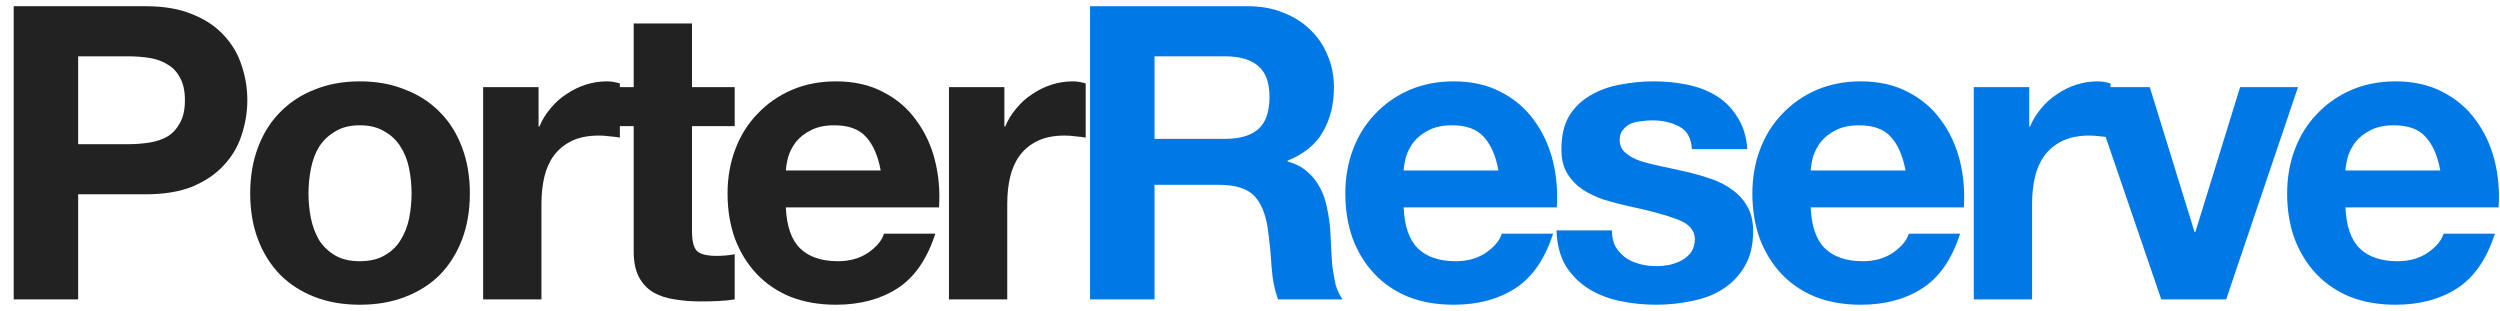 <svg width="201" height="25" viewBox="0 0 201 25" fill="none" xmlns="http://www.w3.org/2000/svg">
<path d="M6.284 11.592V4.528H10.311C10.905 4.528 11.478 4.572 12.028 4.66C12.578 4.748 13.062 4.924 13.48 5.188C13.899 5.43 14.229 5.782 14.471 6.244C14.735 6.706 14.867 7.312 14.867 8.06C14.867 8.808 14.735 9.413 14.471 9.876C14.229 10.338 13.899 10.701 13.48 10.965C13.062 11.207 12.578 11.372 12.028 11.46C11.478 11.548 10.905 11.592 10.311 11.592H6.284ZM1.101 0.5V24.071H6.284V15.62H11.731C13.205 15.62 14.46 15.411 15.494 14.992C16.529 14.552 17.365 13.98 18.003 13.276C18.663 12.572 19.137 11.768 19.423 10.866C19.731 9.942 19.885 9.006 19.885 8.06C19.885 7.091 19.731 6.156 19.423 5.254C19.137 4.351 18.663 3.548 18.003 2.844C17.365 2.14 16.529 1.578 15.494 1.16C14.46 0.72 13.205 0.5 11.731 0.5H1.101Z" fill="#222223"/>
<path d="M24.803 15.554C24.803 14.871 24.869 14.2 25.002 13.54C25.134 12.88 25.354 12.296 25.662 11.79C25.992 11.284 26.421 10.877 26.949 10.569C27.477 10.239 28.138 10.074 28.93 10.074C29.722 10.074 30.383 10.239 30.911 10.569C31.461 10.877 31.89 11.284 32.198 11.79C32.528 12.296 32.759 12.88 32.892 13.54C33.023 14.2 33.09 14.871 33.09 15.554C33.09 16.236 33.023 16.907 32.892 17.567C32.759 18.206 32.528 18.789 32.198 19.317C31.89 19.823 31.461 20.23 30.911 20.538C30.383 20.847 29.722 21.001 28.93 21.001C28.138 21.001 27.477 20.847 26.949 20.538C26.421 20.23 25.992 19.823 25.662 19.317C25.354 18.789 25.134 18.206 25.002 17.567C24.869 16.907 24.803 16.236 24.803 15.554ZM20.116 15.554C20.116 16.918 20.325 18.151 20.743 19.251C21.161 20.351 21.755 21.298 22.526 22.09C23.296 22.86 24.22 23.455 25.299 23.873C26.377 24.291 27.587 24.5 28.93 24.5C30.273 24.5 31.483 24.291 32.561 23.873C33.662 23.455 34.597 22.86 35.367 22.09C36.138 21.298 36.732 20.351 37.15 19.251C37.568 18.151 37.777 16.918 37.777 15.554C37.777 14.189 37.568 12.957 37.15 11.856C36.732 10.734 36.138 9.787 35.367 9.017C34.597 8.225 33.662 7.62 32.561 7.202C31.483 6.761 30.273 6.541 28.93 6.541C27.587 6.541 26.377 6.761 25.299 7.202C24.22 7.62 23.296 8.225 22.526 9.017C21.755 9.787 21.161 10.734 20.743 11.856C20.325 12.957 20.116 14.189 20.116 15.554Z" fill="#222223"/>
<path d="M38.844 7.003V24.071H43.532V16.379C43.532 15.609 43.609 14.893 43.763 14.233C43.917 13.573 44.17 13.001 44.523 12.517C44.897 12.01 45.381 11.614 45.975 11.328C46.569 11.042 47.296 10.899 48.154 10.899C48.44 10.899 48.737 10.921 49.045 10.965C49.353 10.987 49.618 11.02 49.838 11.064V6.706C49.464 6.596 49.122 6.541 48.814 6.541C48.22 6.541 47.648 6.629 47.098 6.805C46.547 6.981 46.03 7.235 45.546 7.565C45.062 7.873 44.633 8.258 44.259 8.72C43.884 9.16 43.587 9.644 43.367 10.173H43.301V7.003H38.844Z" fill="#222223"/>
<path d="M55.637 7.003V1.887H50.949V7.003H48.11V10.14H50.949V20.208C50.949 21.067 51.092 21.76 51.378 22.288C51.664 22.816 52.05 23.224 52.534 23.51C53.04 23.796 53.612 23.983 54.251 24.071C54.911 24.181 55.604 24.236 56.33 24.236C56.792 24.236 57.266 24.225 57.75 24.203C58.234 24.181 58.674 24.137 59.07 24.071V20.439C58.85 20.483 58.619 20.517 58.377 20.538C58.135 20.561 57.882 20.572 57.618 20.572C56.825 20.572 56.297 20.439 56.033 20.175C55.769 19.911 55.637 19.383 55.637 18.591V10.14H59.07V7.003H55.637Z" fill="#222223"/>
<path d="M70.808 13.705H63.182C63.204 13.375 63.27 13.001 63.38 12.582C63.513 12.164 63.722 11.768 64.008 11.394C64.316 11.02 64.712 10.712 65.196 10.47C65.702 10.206 66.33 10.074 67.078 10.074C68.222 10.074 69.07 10.382 69.62 10.998C70.192 11.614 70.588 12.517 70.808 13.705ZM63.182 16.676H75.496C75.584 15.356 75.474 14.09 75.166 12.88C74.858 11.669 74.352 10.591 73.647 9.644C72.965 8.698 72.085 7.95 71.006 7.4C69.928 6.827 68.662 6.541 67.21 6.541C65.911 6.541 64.723 6.772 63.645 7.235C62.588 7.697 61.675 8.335 60.904 9.149C60.134 9.942 59.54 10.888 59.122 11.988C58.704 13.089 58.495 14.277 58.495 15.554C58.495 16.874 58.693 18.085 59.089 19.185C59.507 20.285 60.09 21.232 60.839 22.024C61.587 22.816 62.5 23.433 63.578 23.873C64.657 24.291 65.867 24.5 67.21 24.5C69.147 24.5 70.797 24.06 72.162 23.18C73.526 22.299 74.539 20.836 75.199 18.789H71.072C70.918 19.317 70.5 19.823 69.818 20.307C69.136 20.77 68.321 21.001 67.375 21.001C66.055 21.001 65.042 20.66 64.338 19.977C63.634 19.295 63.248 18.195 63.182 16.676Z" fill="#222223"/>
<path d="M76.296 7.003V24.071H80.983V16.379C80.983 15.609 81.06 14.893 81.214 14.233C81.368 13.573 81.621 13.001 81.974 12.517C82.348 12.01 82.832 11.614 83.426 11.328C84.02 11.042 84.747 10.899 85.605 10.899C85.891 10.899 86.188 10.921 86.496 10.965C86.805 10.987 87.069 11.02 87.289 11.064V6.706C86.915 6.596 86.573 6.541 86.265 6.541C85.671 6.541 85.099 6.629 84.549 6.805C83.998 6.981 83.481 7.235 82.997 7.565C82.513 7.873 82.084 8.258 81.71 8.72C81.335 9.16 81.038 9.644 80.818 10.173H80.752V7.003H76.296Z" fill="#222223"/>
<path d="M92.824 11.163V4.528H98.502C99.69 4.528 100.582 4.792 101.176 5.32C101.77 5.826 102.067 6.651 102.067 7.796C102.067 8.984 101.77 9.842 101.176 10.371C100.582 10.899 99.69 11.163 98.502 11.163H92.824ZM87.641 0.5V24.071H92.824V14.86H98.007C99.305 14.86 100.241 15.146 100.813 15.719C101.385 16.291 101.759 17.193 101.935 18.426C102.067 19.372 102.166 20.362 102.232 21.397C102.298 22.431 102.474 23.323 102.761 24.071H107.943C107.701 23.741 107.514 23.345 107.382 22.882C107.272 22.398 107.184 21.892 107.118 21.364C107.074 20.836 107.041 20.318 107.019 19.812C106.997 19.306 106.975 18.866 106.953 18.492C106.909 17.898 106.821 17.303 106.689 16.709C106.579 16.115 106.392 15.576 106.128 15.091C105.864 14.585 105.523 14.156 105.104 13.804C104.686 13.43 104.158 13.155 103.52 12.979V12.913C104.84 12.384 105.787 11.614 106.359 10.602C106.953 9.589 107.25 8.39 107.25 7.003C107.25 6.101 107.085 5.265 106.755 4.495C106.447 3.702 105.985 3.009 105.369 2.415C104.774 1.821 104.048 1.358 103.19 1.028C102.353 0.676 101.407 0.5 100.351 0.5H87.641Z" fill="#0078E5"/>
<path d="M120.478 13.705H112.852C112.874 13.375 112.94 13.001 113.05 12.582C113.182 12.164 113.391 11.768 113.677 11.394C113.985 11.02 114.381 10.712 114.866 10.47C115.372 10.206 115.999 10.074 116.747 10.074C117.892 10.074 118.739 10.382 119.289 10.998C119.861 11.614 120.258 12.517 120.478 13.705ZM112.852 16.676H125.165C125.253 15.356 125.143 14.09 124.835 12.88C124.527 11.669 124.021 10.591 123.317 9.644C122.634 8.698 121.754 7.95 120.676 7.4C119.597 6.827 118.332 6.541 116.879 6.541C115.581 6.541 114.392 6.772 113.314 7.235C112.258 7.697 111.344 8.335 110.574 9.149C109.804 9.942 109.209 10.888 108.791 11.988C108.373 13.089 108.164 14.277 108.164 15.554C108.164 16.874 108.362 18.085 108.758 19.185C109.176 20.285 109.76 21.232 110.508 22.024C111.256 22.816 112.169 23.433 113.248 23.873C114.326 24.291 115.537 24.5 116.879 24.5C118.816 24.5 120.467 24.06 121.831 23.18C123.196 22.299 124.208 20.836 124.868 18.789H120.742C120.588 19.317 120.169 19.823 119.487 20.307C118.805 20.77 117.991 21.001 117.044 21.001C115.724 21.001 114.711 20.66 114.007 19.977C113.303 19.295 112.918 18.195 112.852 16.676Z" fill="#0078E5"/>
<path d="M129.596 18.525H125.14C125.184 19.669 125.437 20.627 125.899 21.397C126.383 22.145 126.988 22.75 127.715 23.212C128.463 23.675 129.31 24.005 130.256 24.203C131.203 24.401 132.171 24.5 133.162 24.5C134.13 24.5 135.076 24.401 136.001 24.203C136.947 24.027 137.783 23.708 138.51 23.245C139.236 22.783 139.819 22.178 140.259 21.43C140.721 20.66 140.952 19.713 140.952 18.591C140.952 17.799 140.798 17.138 140.49 16.61C140.182 16.06 139.775 15.609 139.269 15.257C138.763 14.882 138.179 14.585 137.519 14.365C136.881 14.145 136.221 13.958 135.538 13.804C134.878 13.65 134.229 13.507 133.591 13.375C132.952 13.243 132.38 13.1 131.874 12.946C131.39 12.77 130.994 12.55 130.686 12.285C130.378 12.021 130.223 11.68 130.223 11.262C130.223 10.91 130.312 10.635 130.488 10.437C130.664 10.217 130.873 10.052 131.115 9.942C131.379 9.832 131.665 9.765 131.973 9.743C132.281 9.699 132.567 9.677 132.831 9.677C133.668 9.677 134.394 9.842 135.01 10.173C135.627 10.481 135.968 11.086 136.034 11.988H140.49C140.402 10.932 140.127 10.063 139.665 9.38C139.225 8.676 138.664 8.115 137.981 7.697C137.299 7.279 136.518 6.981 135.637 6.805C134.779 6.629 133.888 6.541 132.963 6.541C132.039 6.541 131.137 6.629 130.256 6.805C129.376 6.959 128.584 7.246 127.88 7.664C127.175 8.06 126.603 8.61 126.163 9.314C125.745 10.019 125.536 10.921 125.536 12.021C125.536 12.77 125.69 13.408 125.998 13.936C126.306 14.442 126.713 14.871 127.219 15.223C127.726 15.554 128.298 15.829 128.936 16.049C129.596 16.247 130.267 16.423 130.95 16.577C132.622 16.929 133.921 17.281 134.845 17.633C135.792 17.986 136.265 18.514 136.265 19.218C136.265 19.636 136.166 19.988 135.968 20.274C135.77 20.538 135.516 20.759 135.208 20.935C134.922 21.089 134.592 21.21 134.218 21.298C133.866 21.364 133.525 21.397 133.195 21.397C132.732 21.397 132.281 21.342 131.841 21.232C131.423 21.122 131.049 20.957 130.719 20.737C130.389 20.494 130.113 20.197 129.893 19.845C129.695 19.471 129.596 19.031 129.596 18.525Z" fill="#0078E5"/>
<path d="M153.204 13.705H145.578C145.6 13.375 145.666 13.001 145.776 12.582C145.908 12.164 146.117 11.768 146.403 11.394C146.711 11.02 147.107 10.712 147.592 10.47C148.098 10.206 148.725 10.074 149.473 10.074C150.618 10.074 151.465 10.382 152.015 10.998C152.587 11.614 152.984 12.517 153.204 13.705ZM145.578 16.676H157.891C157.979 15.356 157.869 14.09 157.561 12.88C157.253 11.669 156.747 10.591 156.043 9.644C155.361 8.698 154.48 7.95 153.402 7.4C152.323 6.827 151.058 6.541 149.605 6.541C148.307 6.541 147.118 6.772 146.04 7.235C144.984 7.697 144.07 8.335 143.3 9.149C142.53 9.942 141.935 10.888 141.517 11.988C141.099 13.089 140.89 14.277 140.89 15.554C140.89 16.874 141.088 18.085 141.484 19.185C141.902 20.285 142.486 21.232 143.234 22.024C143.982 22.816 144.896 23.433 145.974 23.873C147.052 24.291 148.263 24.5 149.605 24.5C151.542 24.5 153.193 24.06 154.557 23.18C155.922 22.299 156.934 20.836 157.594 18.789H153.468C153.314 19.317 152.896 19.823 152.213 20.307C151.531 20.77 150.717 21.001 149.77 21.001C148.45 21.001 147.438 20.66 146.733 19.977C146.029 19.295 145.644 18.195 145.578 16.676Z" fill="#0078E5"/>
<path d="M158.691 7.003V24.071H163.379V16.379C163.379 15.609 163.456 14.893 163.61 14.233C163.764 13.573 164.017 13.001 164.369 12.517C164.743 12.01 165.227 11.614 165.822 11.328C166.416 11.042 167.142 10.899 168 10.899C168.287 10.899 168.584 10.921 168.892 10.965C169.2 10.987 169.464 11.02 169.684 11.064V6.706C169.31 6.596 168.969 6.541 168.661 6.541C168.066 6.541 167.494 6.629 166.944 6.805C166.394 6.981 165.877 7.235 165.392 7.565C164.908 7.873 164.479 8.258 164.105 8.72C163.731 9.16 163.434 9.644 163.214 10.173H163.148V7.003H158.691Z" fill="#0078E5"/>
<path d="M178.983 24.071L184.76 7.003H180.105L176.507 18.657H176.441L172.842 7.003H167.924L173.767 24.071H178.983Z" fill="#0078E5"/>
<path d="M196.2 13.705H188.574C188.596 13.375 188.662 13.001 188.772 12.582C188.904 12.164 189.113 11.768 189.399 11.394C189.707 11.02 190.103 10.712 190.588 10.47C191.094 10.206 191.721 10.074 192.469 10.074C193.614 10.074 194.461 10.382 195.011 10.998C195.584 11.614 195.98 12.517 196.2 13.705ZM188.574 16.676H200.887C200.976 15.356 200.865 14.09 200.557 12.88C200.249 11.669 199.743 10.591 199.039 9.644C198.357 8.698 197.476 7.95 196.398 7.4C195.319 6.827 194.054 6.541 192.601 6.541C191.303 6.541 190.114 6.772 189.036 7.235C187.98 7.697 187.066 8.335 186.296 9.149C185.526 9.942 184.932 10.888 184.513 11.988C184.095 13.089 183.886 14.277 183.886 15.554C183.886 16.874 184.084 18.085 184.48 19.185C184.899 20.285 185.482 21.232 186.23 22.024C186.978 22.816 187.892 23.433 188.97 23.873C190.048 24.291 191.259 24.5 192.601 24.5C194.538 24.5 196.189 24.06 197.553 23.18C198.918 22.299 199.93 20.836 200.59 18.789H196.464C196.31 19.317 195.892 19.823 195.209 20.307C194.527 20.77 193.713 21.001 192.766 21.001C191.446 21.001 190.434 20.66 189.729 19.977C189.025 19.295 188.64 18.195 188.574 16.676Z" fill="#0078E5"/>
</svg>
